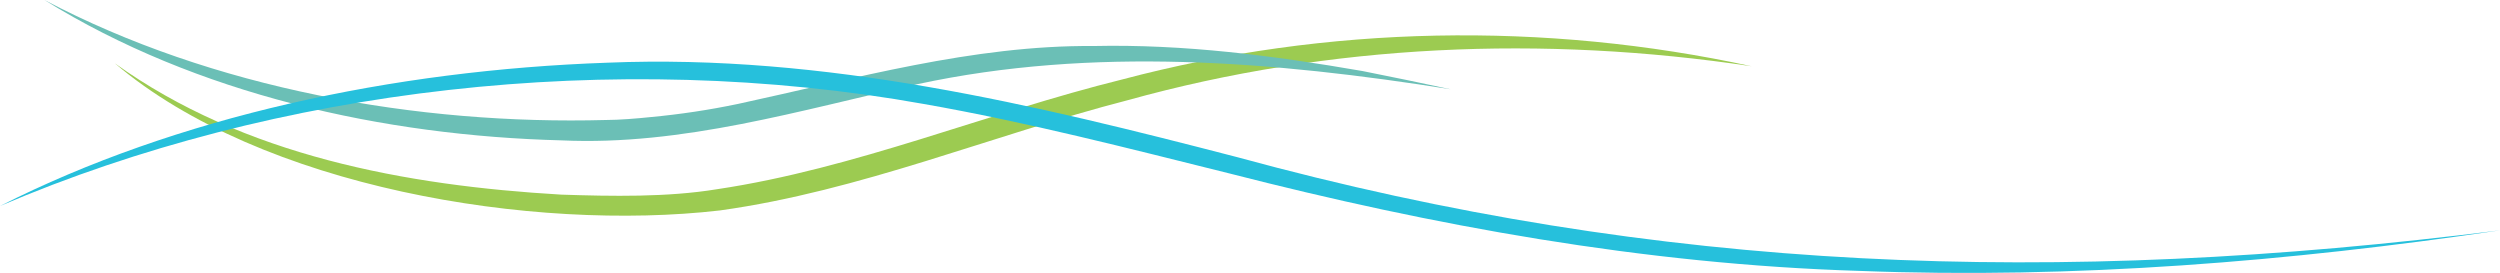 <svg xmlns="http://www.w3.org/2000/svg" id="Layer_1" viewBox="0 0 1234.92 134.82"><defs><style> .st0 { fill: #9ccb51; } .st1 { fill: #6bbfb6; } .st2 { fill: #26c0dc; } </style></defs><path id="Path_70144" class="st0" d="M56.81,31.33c63.58,45.59,143.81,60.34,220.43,64.81,24.99.82,52.36,1.36,76.93-2.67,68.35-10.21,133.03-37.61,200.2-54.23,101.28-26.83,208.61-28.72,310.88-6.51-103.01-15.44-208.01-11.05-308.21,16.77-67.27,17.35-131.95,44.8-201.42,54.45-92.43,10.7-226.57-11.26-298.81-72.61"></path><path id="Path_70145" class="st1" d="M21.94,0c83.07,43.76,184.2,61.82,277.53,59.27,6.33,0,15.45-.75,21.84-1.43,14.56-1.35,29.03-3.53,43.34-6.53,57.49-12.4,115.89-29.06,175.51-28.58,44.72-.99,89.04,4.76,132.92,12.37,14.54,2.89,29.03,5.89,43.5,9-87.33-13.83-176.57-21.23-263.4-2.52-57.5,12.71-115.93,30.53-175.79,27.76C189.53,67.05,97.15,46.66,21.94,0"></path><path id="Path_70143" class="st2" d="M0,101.77C87.17,57.6,193.97,34.68,300.01,30.97c107.61-4.46,211.7,20.88,311.21,46.68,209.3,57.18,404.21,63.81,623.71,36.13-103.72,15.36-210.12,24.15-316.53,20.03-106.51-3.25-211.07-22.48-311.05-48.12-50.12-12.46-99.91-25.34-150.99-34.32C302.95,23.89,136.07,43.56,0,101.77"></path></svg>
